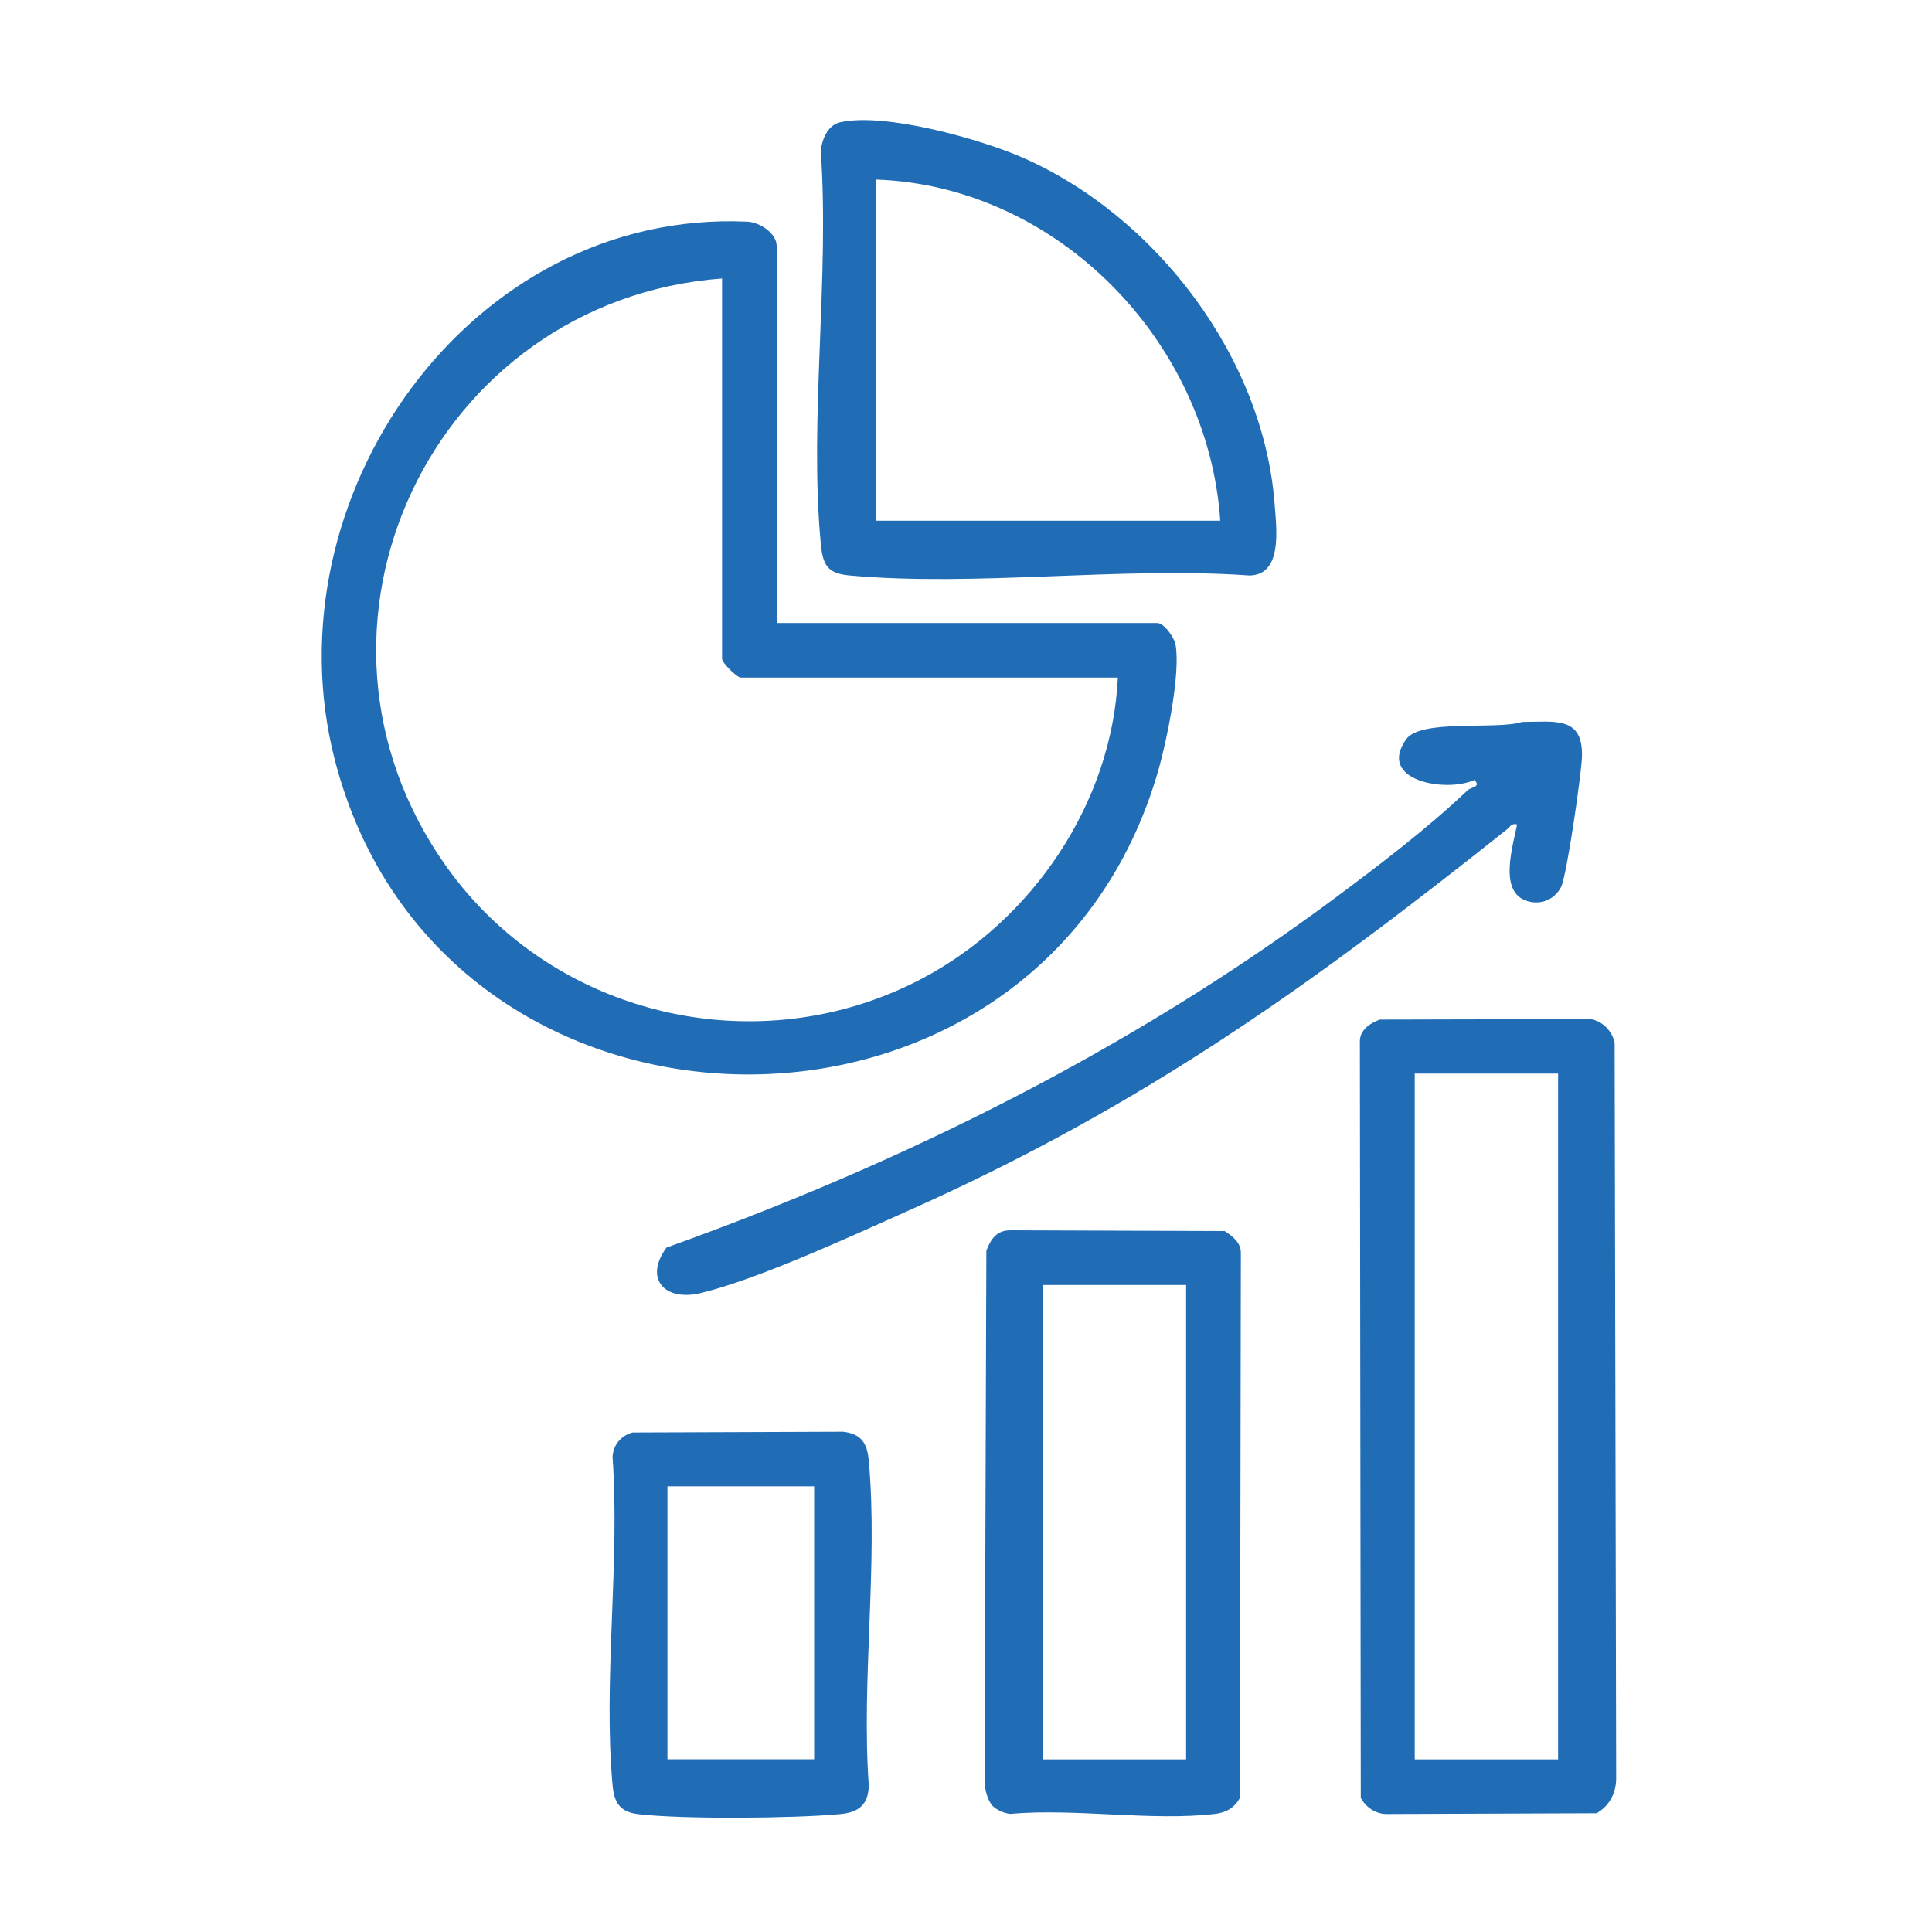 <?xml version="1.0" encoding="UTF-8"?>
<svg id="Layer_1" data-name="Layer 1" xmlns="http://www.w3.org/2000/svg" viewBox="0 0 150 150">
  <defs>
    <style>
      .cls-1 {
        fill: #206db6;
      }
    </style>
  </defs>
  <path class="cls-1" d="M60.3,48.37h29.54c.55,0,1.35,1.14,1.44,1.74.36,2.24-.66,7.24-1.3,9.53-9.04,32.1-55.71,31.53-63.99-.66-5.23-20.33,10.48-42.75,32.02-41.77.96.04,2.29.89,2.29,1.89v29.27ZM56.06,21.62c-22.4,1.69-34.61,27.06-21.41,45.65,8.28,11.66,24.23,15.42,36.95,8.7,8.54-4.51,14.73-13.61,15.19-23.36h-29.27c-.31,0-1.46-1.15-1.46-1.46v-29.54Z"/>
  <path class="cls-1" d="M107.11,79.16l16.36-.04c.95.15,1.68.91,1.89,1.82l.12,57.12c0,1.15-.52,2.15-1.52,2.72l-16.38.06c-.81-.03-1.55-.54-1.93-1.25l-.07-58.77c.01-.85.79-1.39,1.53-1.65ZM120.97,83.35h-11.13v53.25h11.13v-53.25Z"/>
  <path class="cls-1" d="M77.07,140.22c-.39-.42-.62-1.3-.63-1.89l.14-41.22c.33-.9.8-1.59,1.86-1.59l16.64.06c.59.37,1.25.89,1.26,1.65l-.07,42.35c-.41.77-1.07,1.15-1.93,1.25-4.9.58-10.89-.45-15.91,0-.44-.04-1.07-.31-1.36-.62ZM92.09,99.77h-11.13v36.83h11.13v-36.83Z"/>
  <path class="cls-1" d="M65.25,9.49c3.44-.77,10.81,1.29,14.11,2.73,10.39,4.54,18.78,15.56,19.61,27.02.14,1.88.6,5.41-1.97,5.44-9.99-.71-21.17.89-31.03,0-1.76-.16-2.09-.82-2.25-2.52-.9-9.66.7-20.68,0-30.48.12-.89.54-1.97,1.52-2.19ZM94.74,40.43c-.94-13.94-12.67-26.02-26.76-26.49v26.49h26.76Z"/>
  <path class="cls-1" d="M117.79,64.01c-.45-.12-.53.18-.8.39-15.32,12.2-28.34,21.51-46.45,29.59-4.41,1.97-11.62,5.31-16.12,6.4-2.86.69-4.43-1.15-2.67-3.53,18.48-6.62,36.04-15.37,51.81-27.07,3.48-2.59,7.25-5.45,10.39-8.44.27-.25,1.08-.24.52-.79-2.21,1-7.6.06-5.29-3.17,1.14-1.59,7.06-.7,8.99-1.34,2.52,0,4.79-.5,4.65,2.78-.06,1.36-1.17,9.16-1.62,10.04-.54,1.05-1.73,1.46-2.81,1.02-2.01-.81-.92-4.24-.6-5.89Z"/>
  <path class="cls-1" d="M49.09,111.22l16.37-.06c1.42.17,1.87.89,1.99,2.25.73,8-.58,17.08,0,25.19-.02,1.54-.8,2.12-2.25,2.25-3.61.33-12.12.41-15.65,0-1.42-.17-1.87-.89-1.99-2.25-.74-8.08.58-17.26,0-25.45.02-.92.64-1.68,1.52-1.92ZM63.21,115.4h-11.39v21.19h11.39v-21.19Z"/>
</svg>